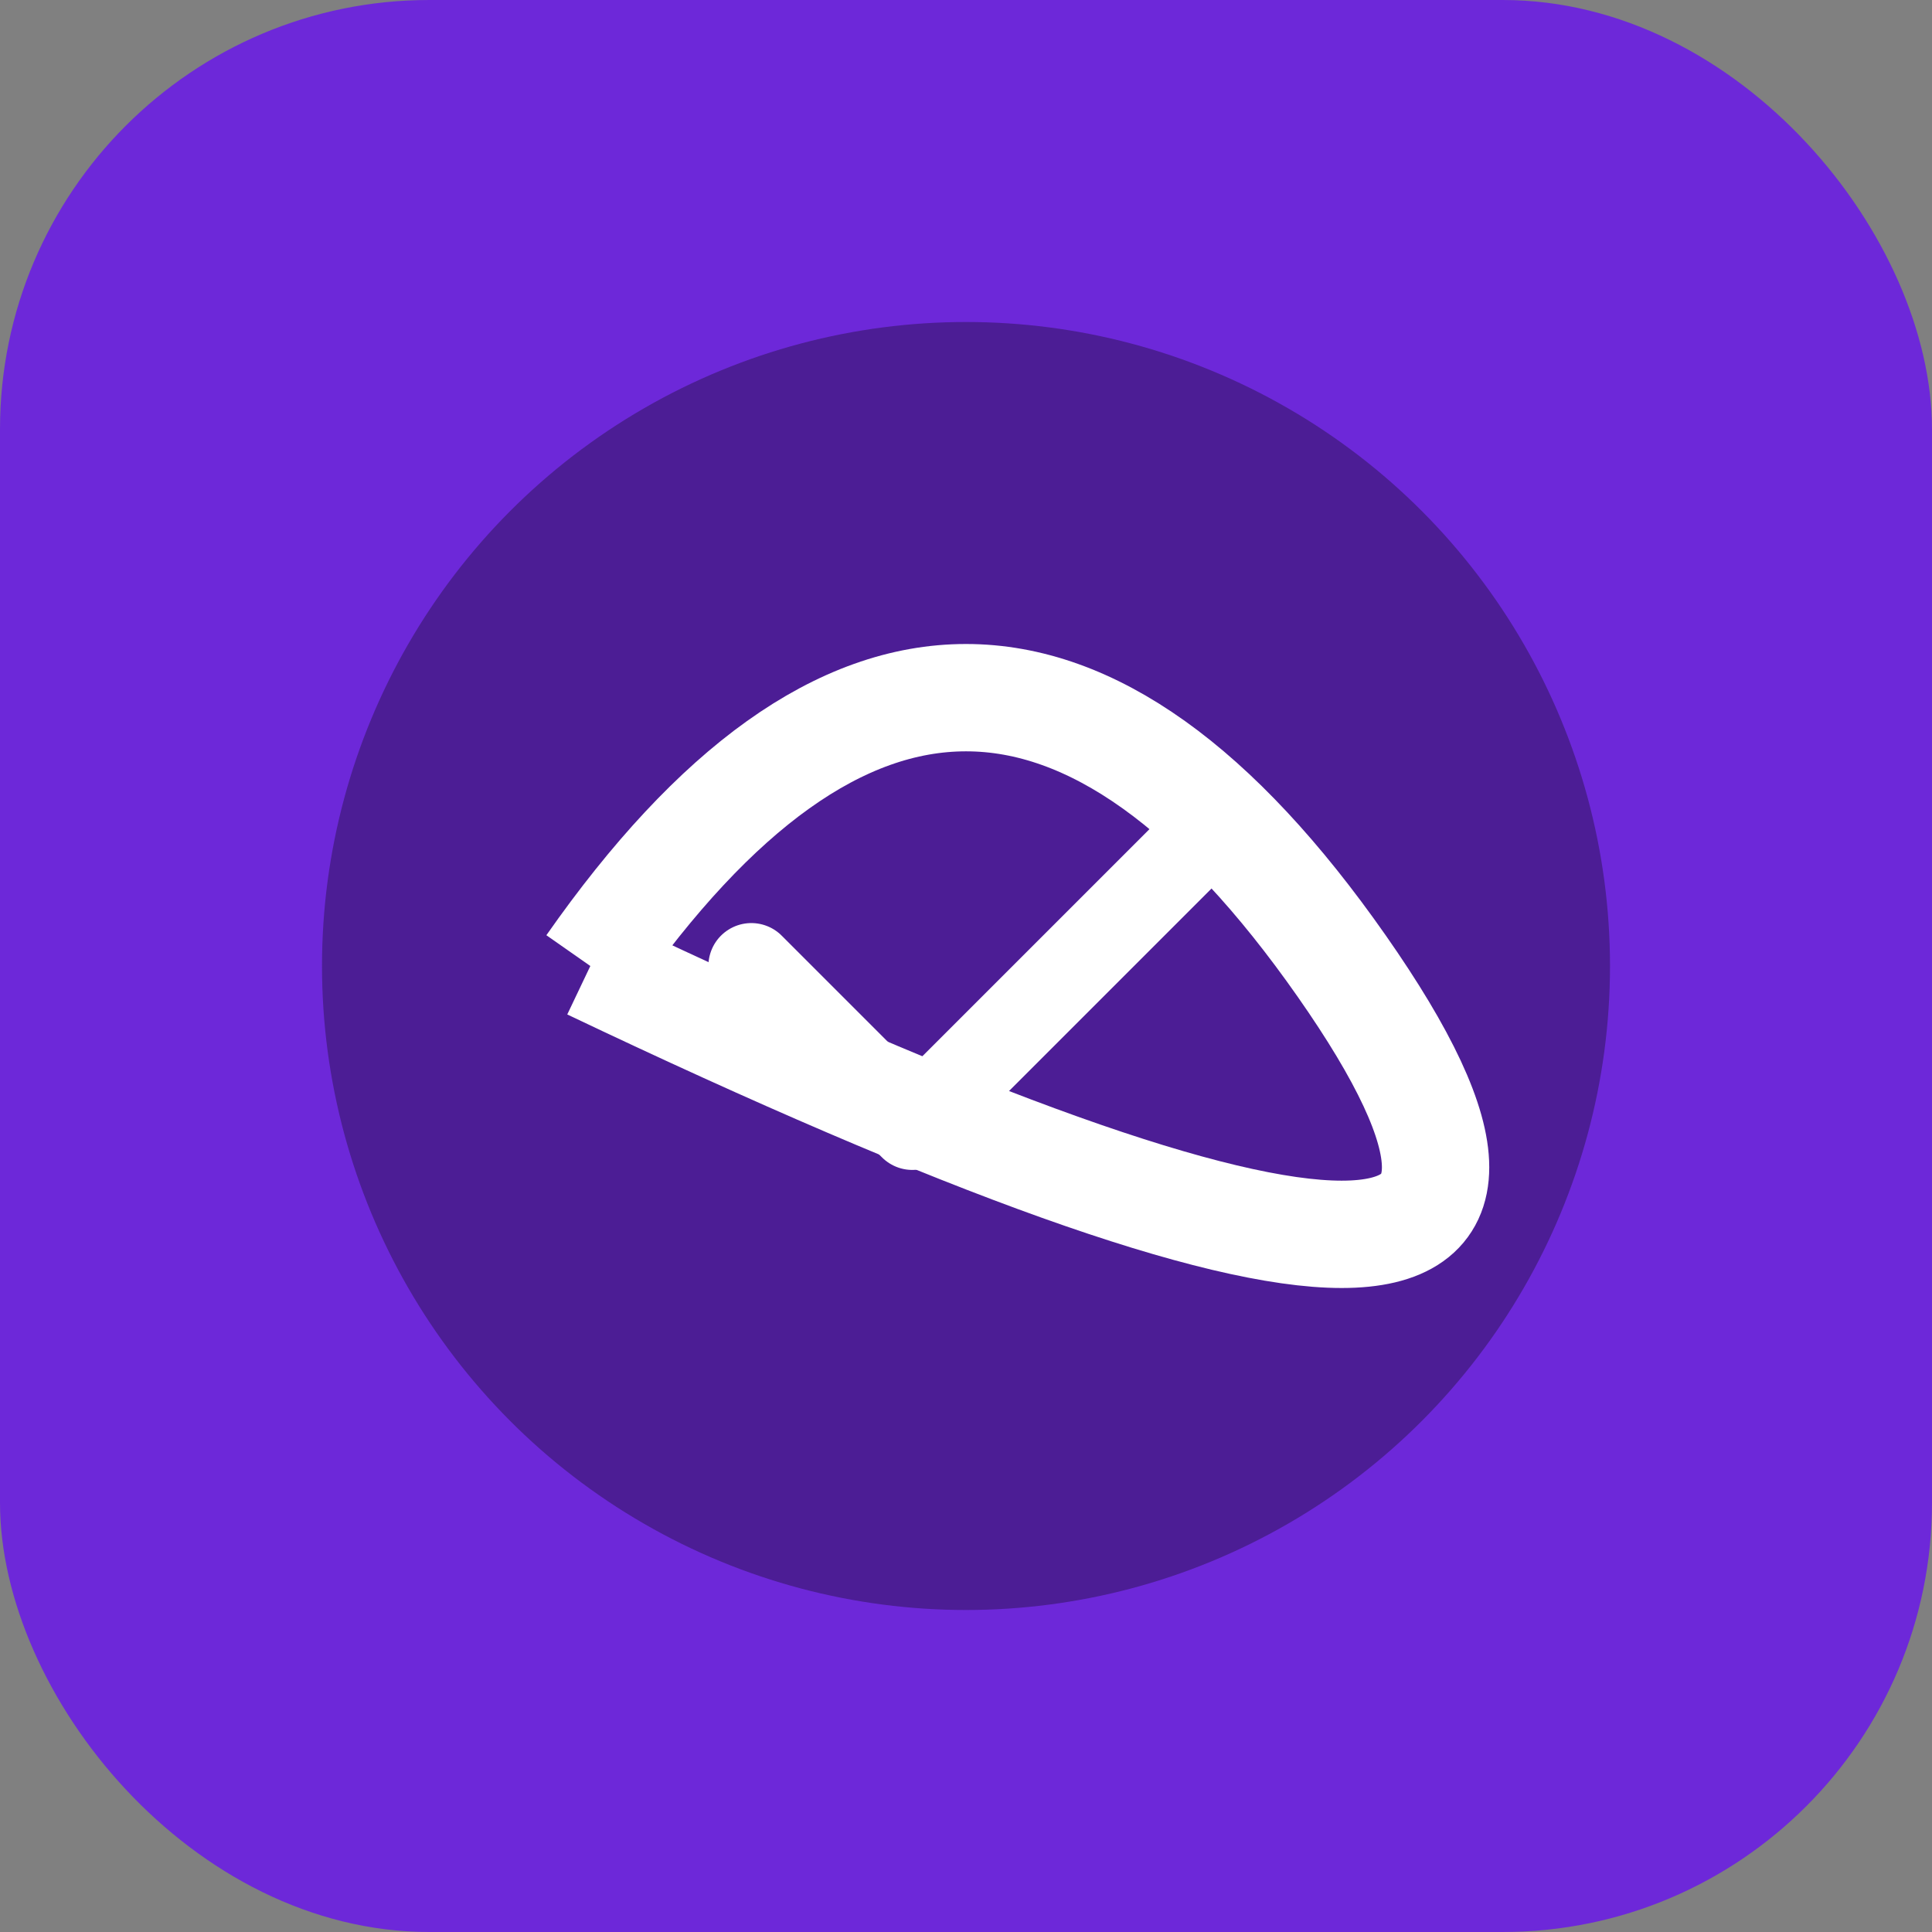 <?xml version="1.0" encoding="UTF-8"?>
<svg width="180" height="180" viewBox="0 0 180 180" fill="none" xmlns="http://www.w3.org/2000/svg">
  <rect x="0" y="0" width="180" height="180" fill="#808080" stroke="none"/>
  <rect width="180" height="180" rx="40" fill="#6d28d9"/>
  <circle cx="90" cy="90" r="60" fill="#4c1d95"/>
  <path d="M55,90 Q90,40 125,90 T55,90" stroke="#ffffff" stroke-width="10" fill="none"/>
  <path d="M70,90 L85,105 L110,80" stroke="#ffffff" stroke-width="8" fill="none" stroke-linecap="round" stroke-linejoin="round"/>
</svg>
